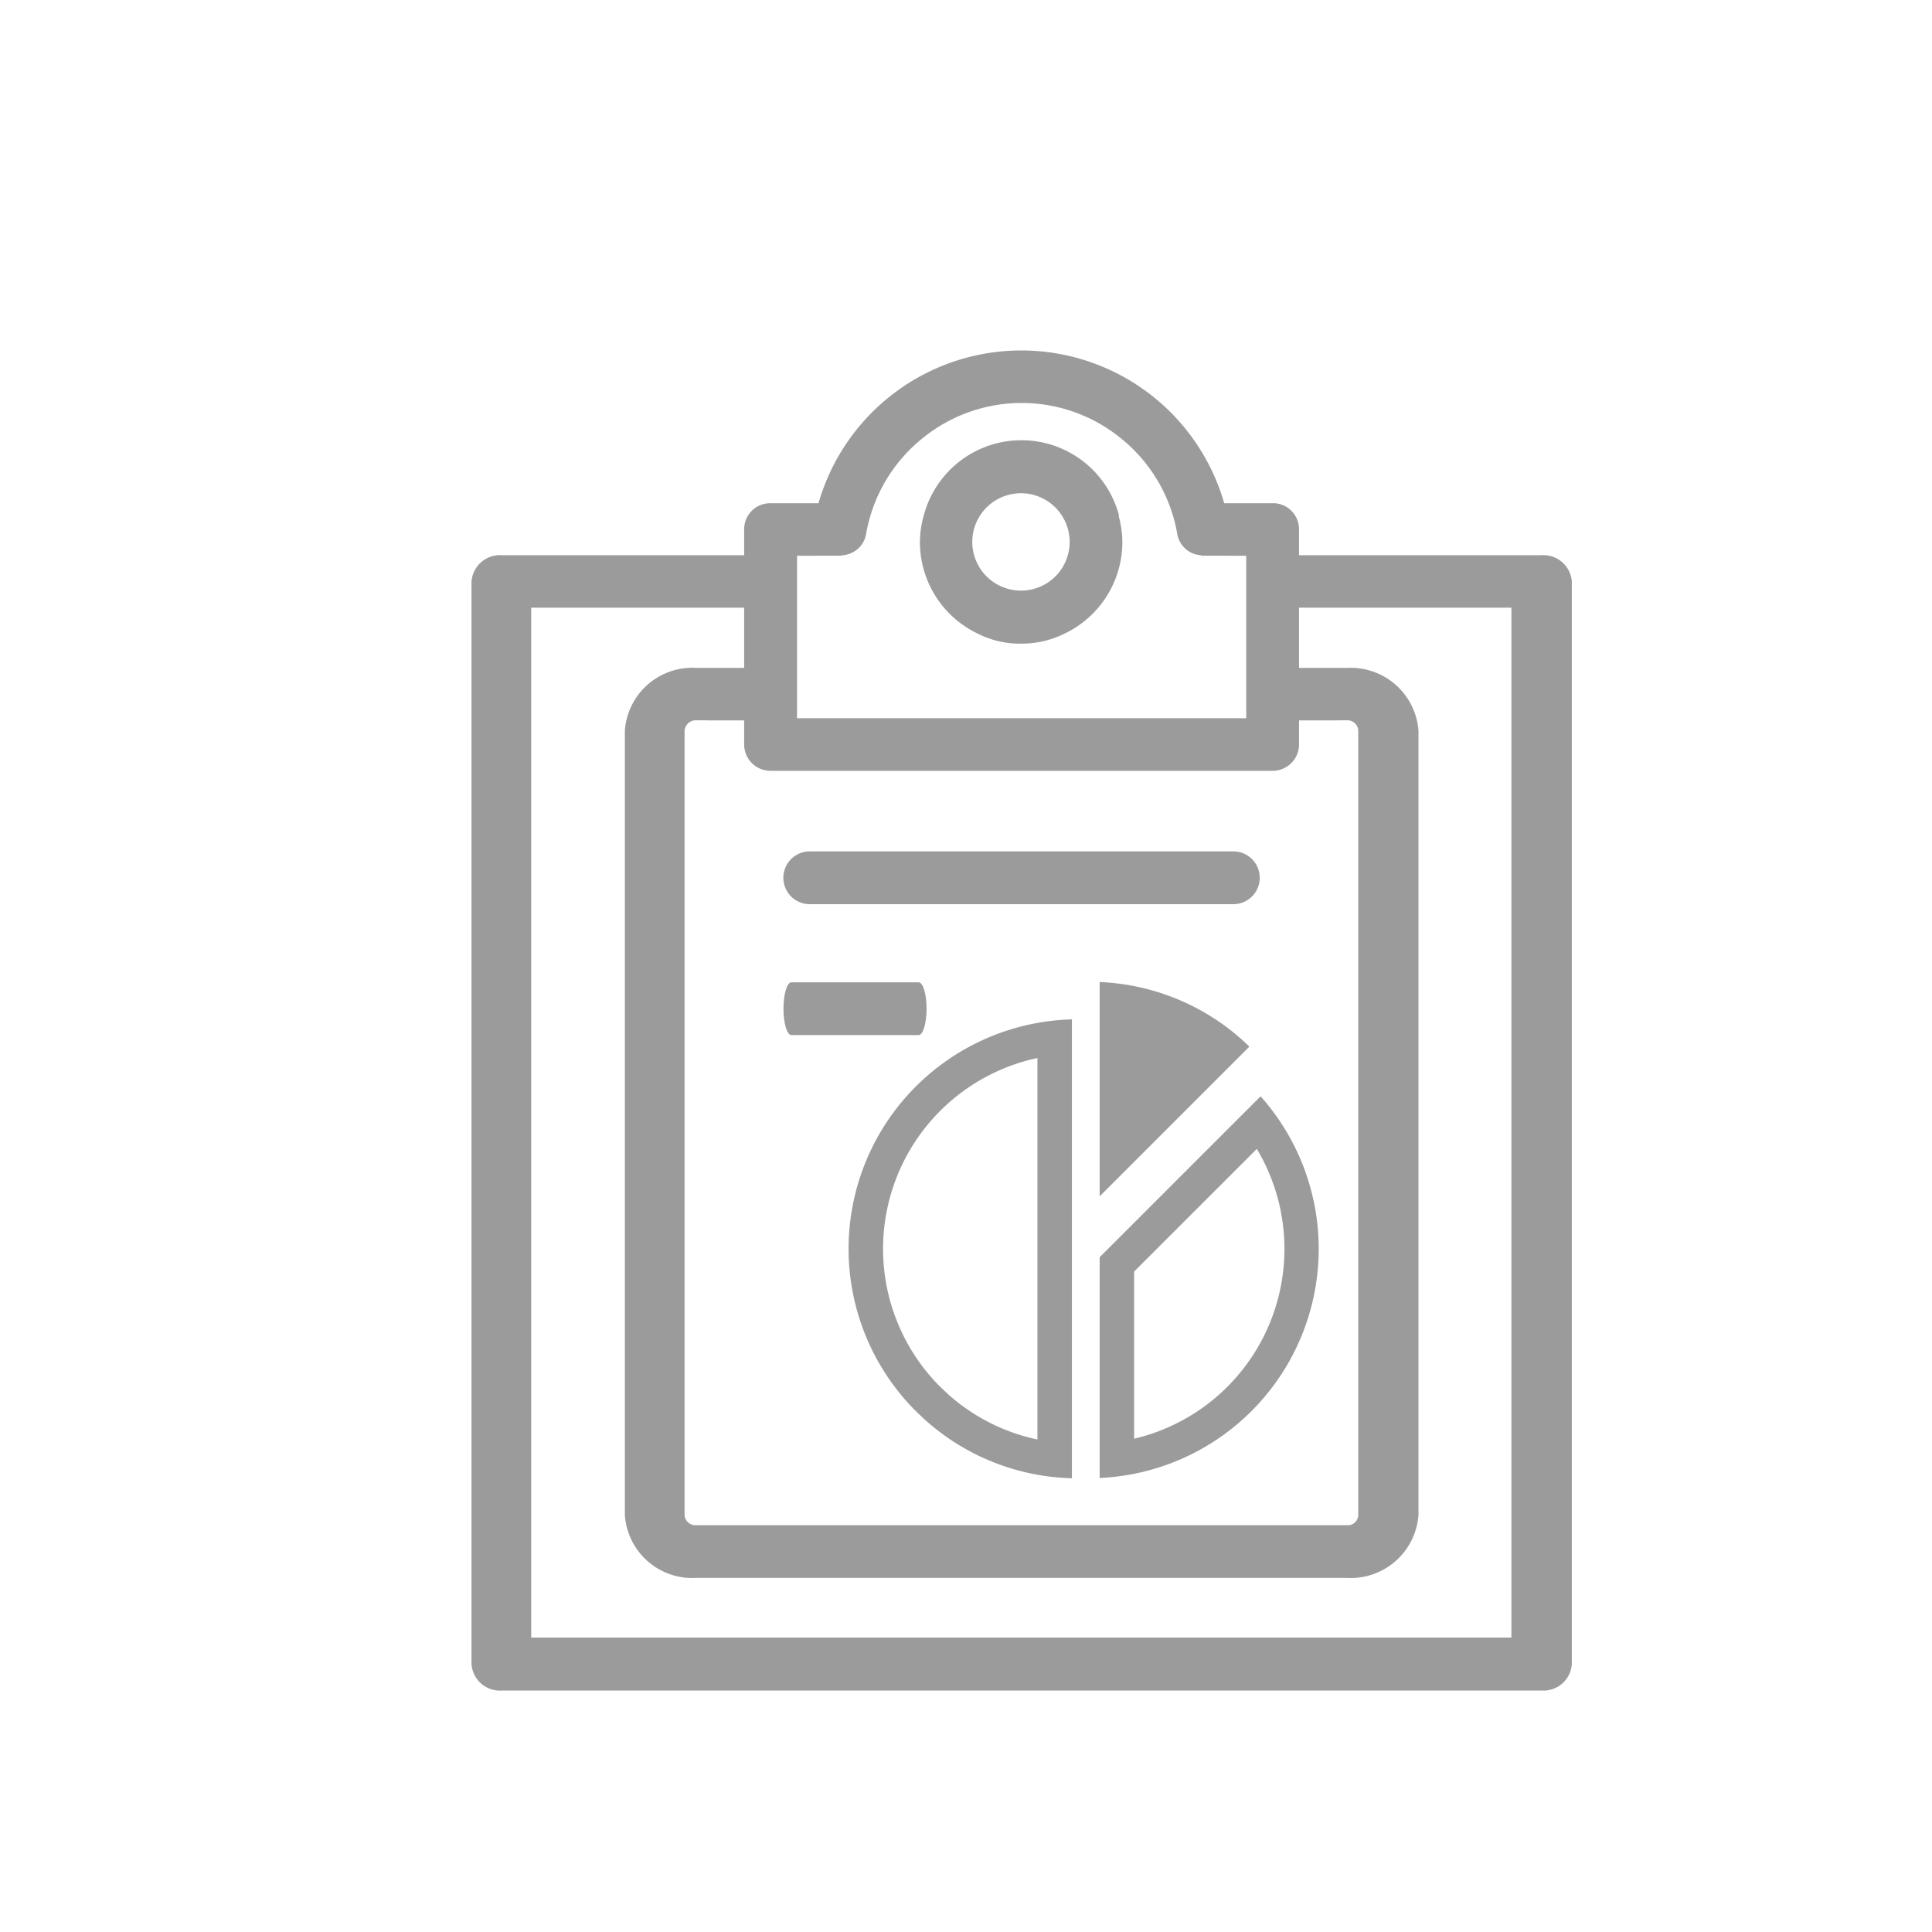 <?xml version="1.0" encoding="utf-8"?>
<svg id="icone_RSU" xmlns="http://www.w3.org/2000/svg" xmlns:xlink="http://www.w3.org/1999/xlink" width="40" height="40" viewBox="0 0 40 40">
  <defs>
    <clipPath id="clip-path">
      <rect id="Rectangle_209" data-name="Rectangle 209" width="22.78" height="27.744" fill="#9c9b9b"/>
    </clipPath>
  </defs>
  <rect id="Rectangle_228" data-name="Rectangle 228" width="40" height="40" fill="none"/>
  <g id="Groupe_398" data-name="Groupe 398" transform="translate(-1272.134 -389.978)">
    <g id="Groupe_377" data-name="Groupe 377" transform="translate(1281.896 397.234)" clip-path="url(#clip-path)">
      <path id="Tracé_1064" data-name="Tracé 1064" d="M22.157,5.935h-6.55a.154.154,0,0,0,.066.01h1V7.021h4.857V28.344H1.236V7.021H6.094V5.945H7.107a.159.159,0,0,0,.067-.01H.624A.589.589,0,0,0,0,6.484V28.892a.589.589,0,0,0,.624.549H22.157a.588.588,0,0,0,.624-.549V6.484a.588.588,0,0,0-.624-.549" transform="translate(0 -1.696)" fill="#9c9b9b"/>
      <path id="Tracé_1065" data-name="Tracé 1065" d="M17.946,9.2v1.048H7.363V9.2H6.127v1.087H19.194V9.2Zm1.448,0H17.946v1.048H7.363V9.2H5.926a1.4,1.4,0,0,0-1.481,1.3V26.741a1.4,1.4,0,0,0,1.481,1.3H19.395a1.407,1.407,0,0,0,1.481-1.3V10.5a1.407,1.407,0,0,0-1.481-1.3m.234,17.544a.216.216,0,0,1-.234.206H5.926a.227.227,0,0,1-.245-.206V10.5a.234.234,0,0,1,.245-.215H19.395a.223.223,0,0,1,.234.215Z" transform="translate(-1.27 -2.628)" fill="#9c9b9b"/>
      <path id="Tracé_1066" data-name="Tracé 1066" d="M18.358,14.52H9.588a.546.546,0,0,0,0,1.093h8.77a.546.546,0,0,0,0-1.093" transform="translate(-2.585 -4.149)" fill="#9c9b9b"/>
      <path id="Tracé_1067" data-name="Tracé 1067" d="M11.842,18.317H9.208c-.091,0-.164.244-.164.546s.073.546.164.546h2.635c.089,0,.164-.244.164-.546s-.074-.546-.164-.546" transform="translate(-2.585 -5.235)" fill="#9c9b9b"/>
      <path id="Tracé_1068" data-name="Tracé 1068" d="M18.844,3.163h-1a4.37,4.37,0,0,0-8.4,0h-1a.537.537,0,0,0-.539.538V8.155a.545.545,0,0,0,.539.548h10.4a.547.547,0,0,0,.549-.548V3.7a.539.539,0,0,0-.549-.538M17.414,4.249H18.3V7.616H9V4.249h.891a.121.121,0,0,0,.059-.01.53.53,0,0,0,.48-.441,3.255,3.255,0,0,1,1.2-2.006,3.25,3.25,0,0,1,4.042,0,3.255,3.255,0,0,1,1.2,2.006.53.53,0,0,0,.48.441.121.121,0,0,0,.059.01" transform="translate(-2.26 0)" fill="#9c9b9b"/>
      <path id="Tracé_1069" data-name="Tracé 1069" d="M17.122,4.16a2.09,2.09,0,0,0-4.042,0A2.043,2.043,0,0,0,13,4.708a2.1,2.1,0,0,0,1.2,1.9,1.924,1.924,0,0,0,.891.206,2,2,0,0,0,.9-.206,2.1,2.1,0,0,0,1.2-1.9,2.043,2.043,0,0,0-.079-.548M15.1,5.716A1.008,1.008,0,1,1,16.1,4.708,1.007,1.007,0,0,1,15.1,5.716" transform="translate(-3.716 -0.744)" fill="#9c9b9b"/>
      <path id="Tracé_1070" data-name="Tracé 1070" d="M21.309,19.645l-3.1,3.1V18.308a4.714,4.714,0,0,1,3.1,1.337" transform="translate(-5.204 -5.232)" fill="#9c9b9b"/>
      <path id="Tracé_1071" data-name="Tracé 1071" d="M14.841,20.189v7.9a4.014,4.014,0,0,1-1.835-.924c-.077-.071-.151-.141-.217-.206a4.04,4.04,0,0,1,2.052-6.768m.714-.8a4.752,4.752,0,0,0-3.279,8.063c.081.081.164.159.249.238a4.734,4.734,0,0,0,3.03,1.2Z" transform="translate(-3.124 -5.542)" fill="#9c9b9b"/>
      <path id="Tracé_1072" data-name="Tracé 1072" d="M21.463,22.709a4.036,4.036,0,0,1-2.54,6V25.248Zm.08-1.091-3.334,3.334v4.57a4.748,4.748,0,0,0,3.334-7.9" transform="translate(-5.204 -6.178)" fill="#9c9b9b"/>
    </g>
  </g>
</svg>
